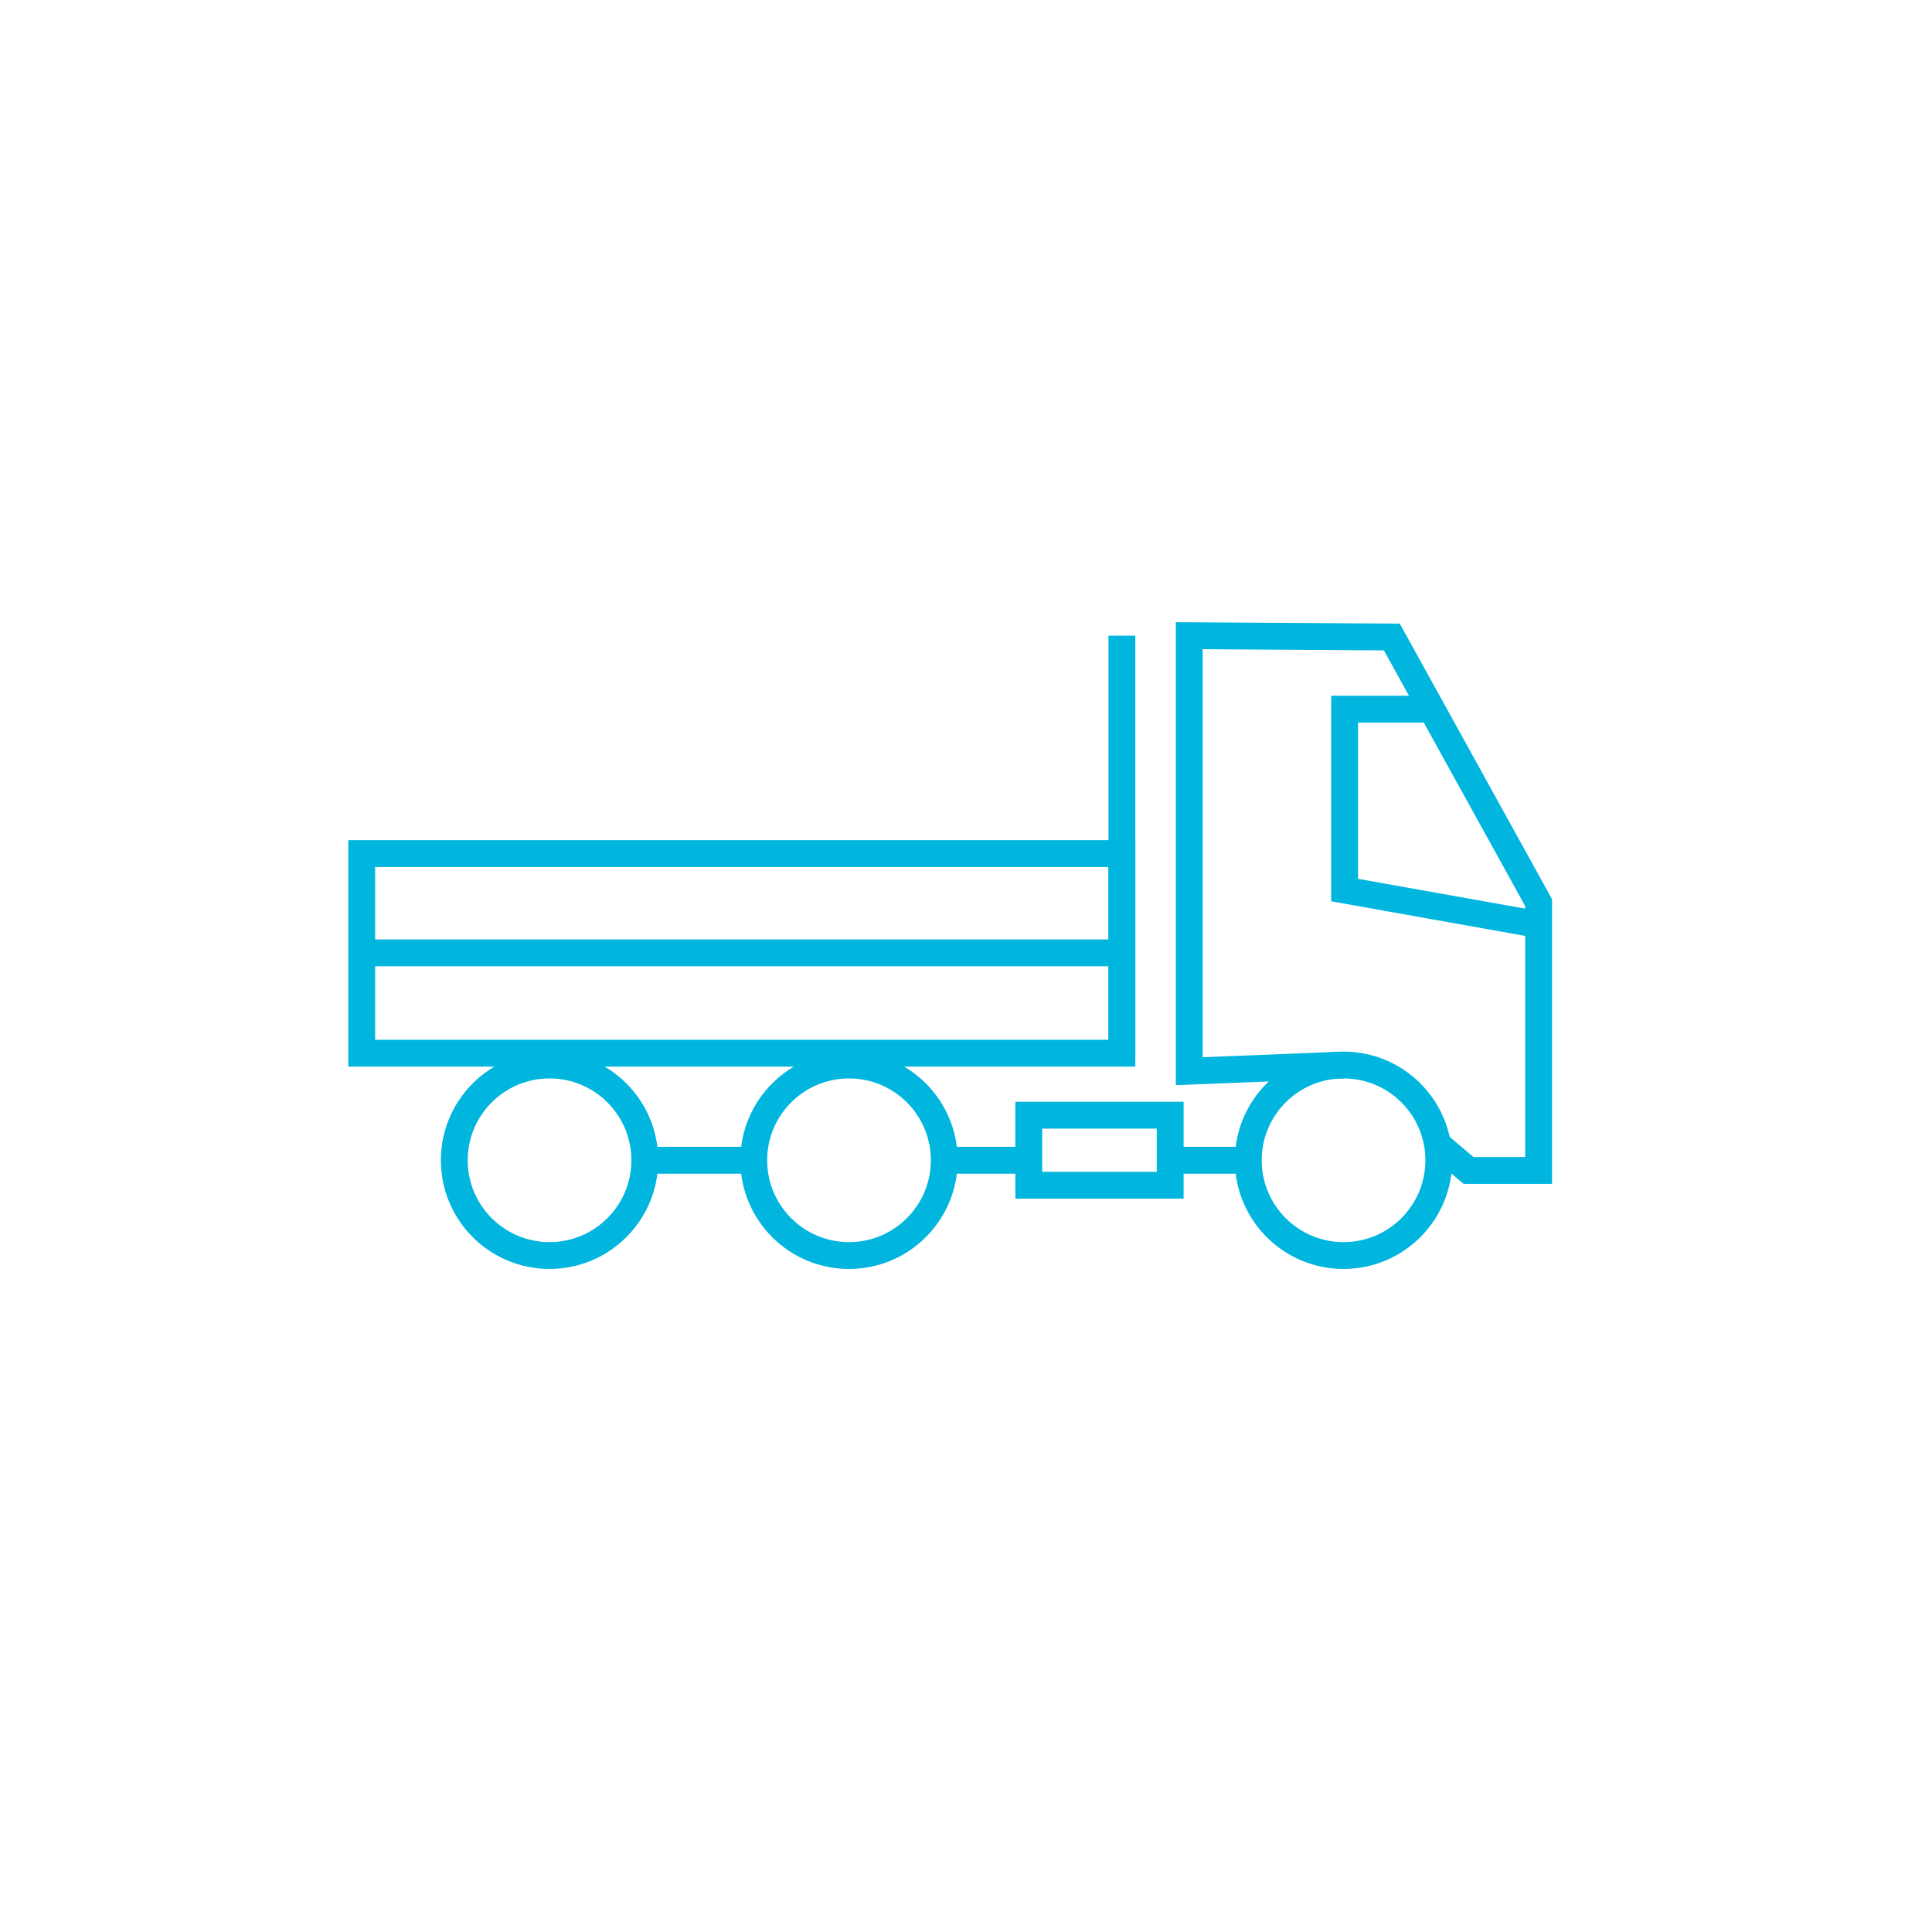 <?xml version="1.0" encoding="UTF-8"?> <svg xmlns="http://www.w3.org/2000/svg" id="Layer_1" viewBox="0 0 72 72"><defs><style>.cls-1{fill:none;stroke:#00b5de;stroke-miterlimit:10;}</style></defs><line class="cls-1" x1="41.81" y1="23.69" x2="41.81" y2="39.24"></line><rect class="cls-1" x="13.48" y="31.81" width="28.33" height="7.44"></rect><line class="cls-1" x1="13.48" y1="35.51" x2="41.81" y2="35.51"></line><circle class="cls-1" cx="20.48" cy="43.24" r="3.55"></circle><circle class="cls-1" cx="31.64" cy="43.24" r="3.55"></circle><circle class="cls-1" cx="50.07" cy="43.24" r="3.55"></circle><rect class="cls-1" x="38.34" y="41.56" width="5.27" height="2.61"></rect><line class="cls-1" x1="46.52" y1="43.24" x2="43.61" y2="43.24"></line><line class="cls-1" x1="38.34" y1="43.24" x2="35.19" y2="43.24"></line><line class="cls-1" x1="28.09" y1="43.24" x2="24.03" y2="43.24"></line><polyline class="cls-1" points="50.07 39.69 49.82 39.7 44.32 39.92 44.32 23.69 51.87 23.74 57.34 33.64 57.34 43.62 54.73 43.62 53.56 42.63"></polyline><polyline class="cls-1" points="53.1 26.43 50.11 26.43 50.11 33.17 57.34 34.46"></polyline></svg> 